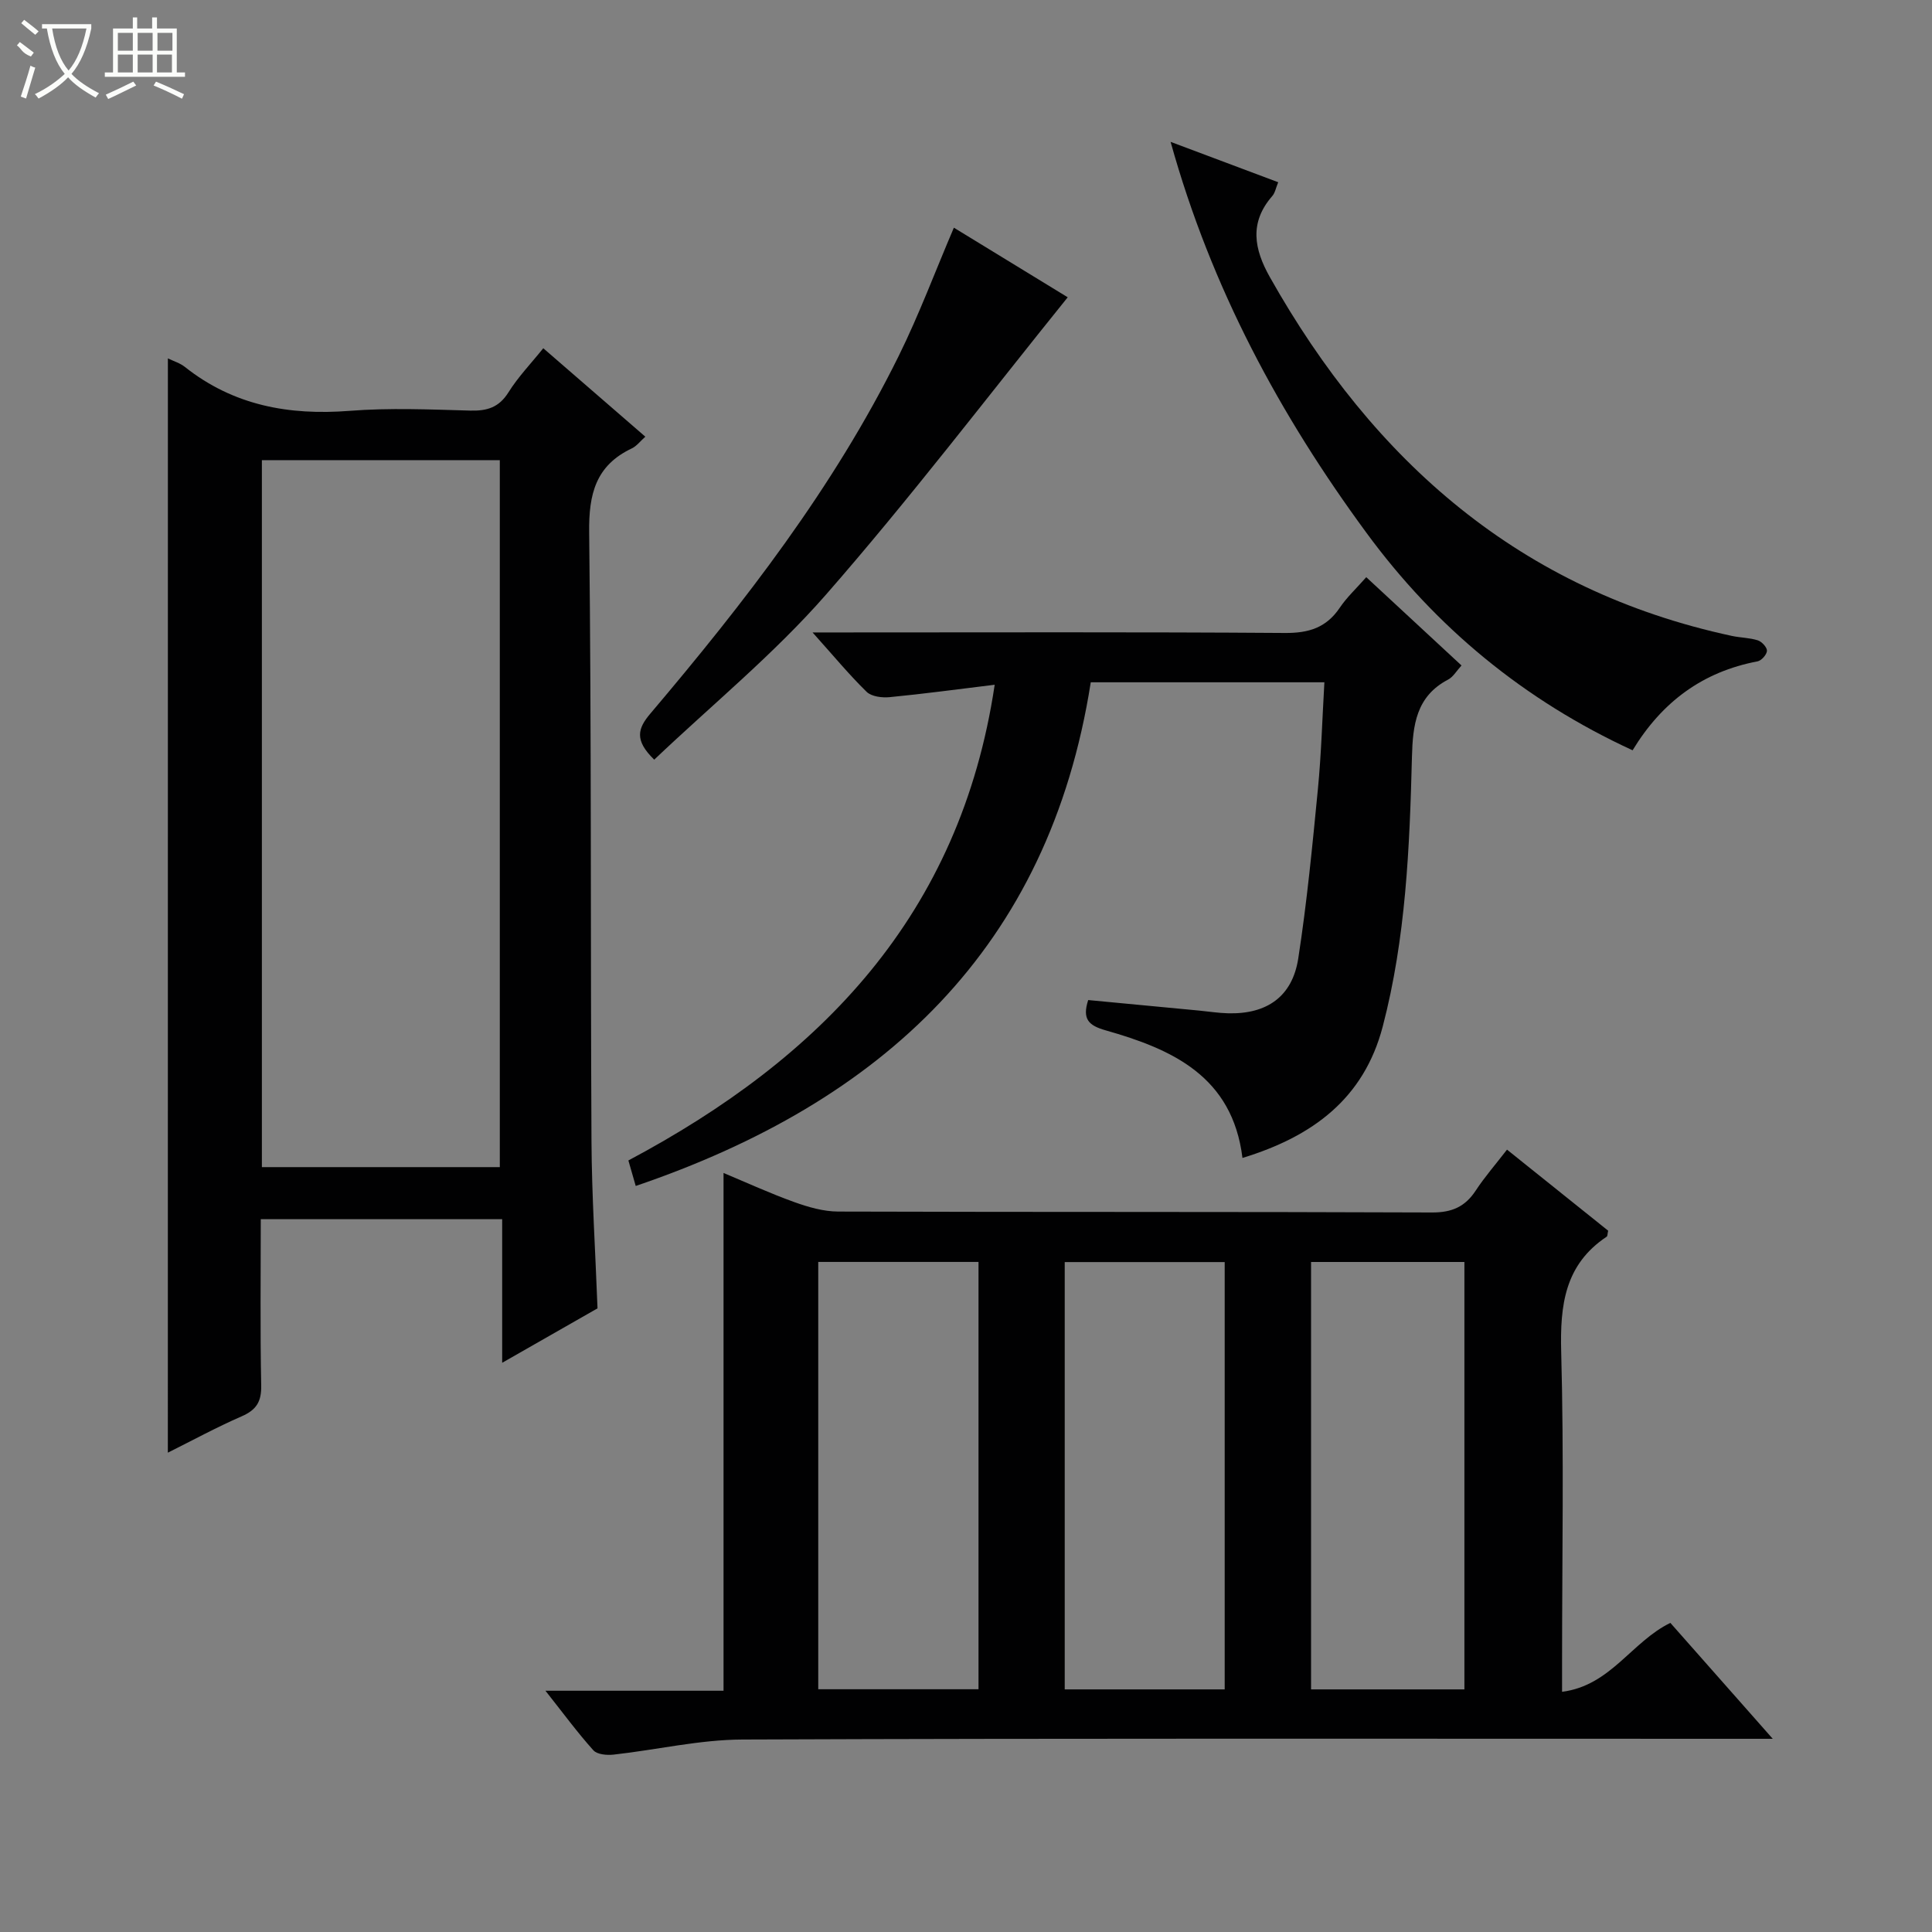 <svg enable-background="new 0 0 400 400" viewBox="0 0 400 400" xmlns="http://www.w3.org/2000/svg"><rect x="0" y="0" width="400" height="400" fill="#808080" stroke="none"/><g fill="#010102"><path d="m312.01 238.02c7.36 5.89 14.21 11.38 20.94 16.78-.15.67-.12 1.12-.3 1.24-8.7 5.79-9.68 14.19-9.42 23.88.58 21.31.18 42.65.18 63.97v6.38c10.07-1.29 14.36-10.34 22.42-14.27 6.68 7.56 13.54 15.33 21.2 24-2.89 0-4.63 0-6.38 0-68.97 0-137.95-.12-206.92.15-8.88.03-17.75 2.13-26.65 3.12-1.4.16-3.44-.01-4.23-.89-3.29-3.66-6.22-7.65-9.92-12.33h36.87c0-35.95 0-71.34 0-107.2 4.69 1.96 9.59 4.21 14.65 6.03 2.9 1.04 6.04 1.95 9.08 1.96 40.98.13 81.97.02 122.95.19 4.14.02 6.87-1.2 9.07-4.56 1.81-2.76 4-5.27 6.46-8.45zm-109.42 111.72c0-29.74 0-59.08 0-88.47-11.25 0-22.15 0-33.18 0v88.47zm50.97.03c0-29.83 0-59.17 0-88.47-11.28 0-22.18 0-33.12 0v88.47zm49.63 0c0-29.79 0-59.15 0-88.49-10.82 0-21.25 0-31.75 0v88.49z"/><path d="m34.76 74.2c1.19.58 2.52.97 3.52 1.77 10.07 7.99 21.55 10.07 34.12 9.09 8.28-.65 16.66-.28 24.98-.05 3.47.09 5.93-.65 7.89-3.78 2-3.2 4.68-5.98 7.21-9.13 7.15 6.19 14.05 12.18 21.13 18.31-1.07.95-1.8 1.95-2.79 2.42-7.47 3.54-8.94 9.43-8.84 17.38.49 41.99.26 83.98.48 125.97.06 11.45.81 22.9 1.25 34.7-6.25 3.57-12.69 7.25-19.74 11.27 0-10.2 0-19.76 0-29.73-16.78 0-33.14 0-49.98 0 0 11.52-.14 22.98.09 34.43.07 3.37-1.02 5.07-4.06 6.39-5.27 2.3-10.33 5.06-15.27 7.52.01-75.63.01-150.94.01-226.56zm19.46 167.44h49.26c0-48.96 0-97.62 0-146.37-16.58 0-32.81 0-49.26 0z"/><path d="m205.94 141.77c-7.71.94-14.72 1.89-21.76 2.57-1.57.15-3.74-.12-4.75-1.1-3.65-3.57-6.92-7.53-11.2-12.3h6.3c30.49 0 60.98-.11 91.47.11 4.95.04 8.59-1.08 11.38-5.22 1.46-2.17 3.43-3.99 5.49-6.33 6.61 6.13 13.02 12.07 19.72 18.28-1.04 1.13-1.73 2.38-2.79 2.93-6.6 3.46-7.3 9.41-7.47 15.96-.48 18.78-1.26 37.55-6.05 55.86-3.91 14.95-14.53 22.78-29.04 27.21-2.09-16.94-14.59-22.52-28.33-26.42-3.52-1-4.89-2.31-3.61-6.27 7.58.72 15.28 1.44 22.97 2.18 1.99.19 3.97.51 5.96.56 8.04.22 13.33-3.43 14.56-11.35 1.8-11.63 2.93-23.38 4.07-35.1.7-7.23.9-14.51 1.34-22.08-16.39 0-32.15 0-48.37 0-8.63 55.05-43.13 86.9-94.21 104.28-.55-1.9-.99-3.43-1.52-5.28 39.76-21.14 68.71-50.73 75.84-98.49z"/><path d="m242.36 29.37c8.08 3.03 14.99 5.63 22.28 8.36-.49 1.18-.65 2.2-1.23 2.86-4.8 5.5-3.77 10.99-.49 16.8 21.5 38.16 51.85 64.86 95.65 74.27 1.78.38 3.67.37 5.38.92.82.27 1.91 1.45 1.88 2.17-.04.78-1.15 2.03-1.96 2.18-11.29 2.14-19.73 8.32-25.86 18.41-22.44-10.34-40.73-25.43-55.12-45.05-17.86-24.31-32.08-50.56-40.53-80.92z"/><path d="m135.45 157.28c-4.18-4.06-3.39-6.48-.8-9.54 19.49-23.01 37.95-46.79 51.39-73.99 4.25-8.6 7.61-17.63 11.45-26.61 8.17 4.99 16.37 10.01 23.57 14.41-16.67 20.66-32.7 41.73-50.09 61.61-10.78 12.31-23.62 22.81-35.52 34.12z"/></g><path d="m6.4 11.7c-2-.8-1.9-1.6-2.9-2.3l.6-.7c.9.7 1.9 1.4 2.9 2.2zm-2.1 8.3c.7-2.1 1.4-4.2 2-6.4.2.1.6.3 1 .4-.7 2.3-1.3 4.4-1.9 6.4zm3-12.8c-1.1-.9-2.1-1.7-2.9-2.4l.6-.7c1 .8 2 1.5 3 2.4zm1.4-1.3v-.9h10.2v.9c-.9 4.2-2.3 7.3-4.1 9.4 1.3 1.4 3.2 2.7 5.7 4-.2.2-.4.5-.7.9-2.5-1.4-4.4-2.7-5.7-4.2-1.4 1.5-3.5 3-6.1 4.4 0 0 0 0-.1-.1-.3-.4-.5-.7-.7-.8 2.7-1.3 4.7-2.8 6.2-4.2-1.8-2.2-3-5.3-3.7-9.4zm9.2 0h-7.1c.6 3.8 1.7 6.7 3.4 8.7 1.7-2 2.9-4.8 3.7-8.7z" fill="#fbfcfa"/><path d="m31.6 3.6h.9v2.3h4.1v9.1h1.7v.9h-16.6v-.9h1.7v-9.1h4.1v-2.3h.9v2.3h3.1v-2.3zm-4 13.3.6.8c-1.9.9-3.8 1.9-5.8 2.8-.2-.3-.3-.6-.5-.9 2-.9 3.9-1.8 5.7-2.7zm-3.2-10.1v3.7h3.1v-3.7zm0 4.5v3.7h3.1v-3.7zm4.1-4.5v3.7h3.1v-3.7zm0 4.5v3.7h3.1v-3.7zm9.1 9.1c-2.1-1.1-4.1-2-5.8-2.7l.5-.8c2.2.9 4.1 1.8 5.8 2.6l-.4.9zm-1.9-13.6h-3.1v3.7h3.1zm-3.2 4.5v3.7h3.1v-3.7z" fill="#fbfcfa"/></svg>